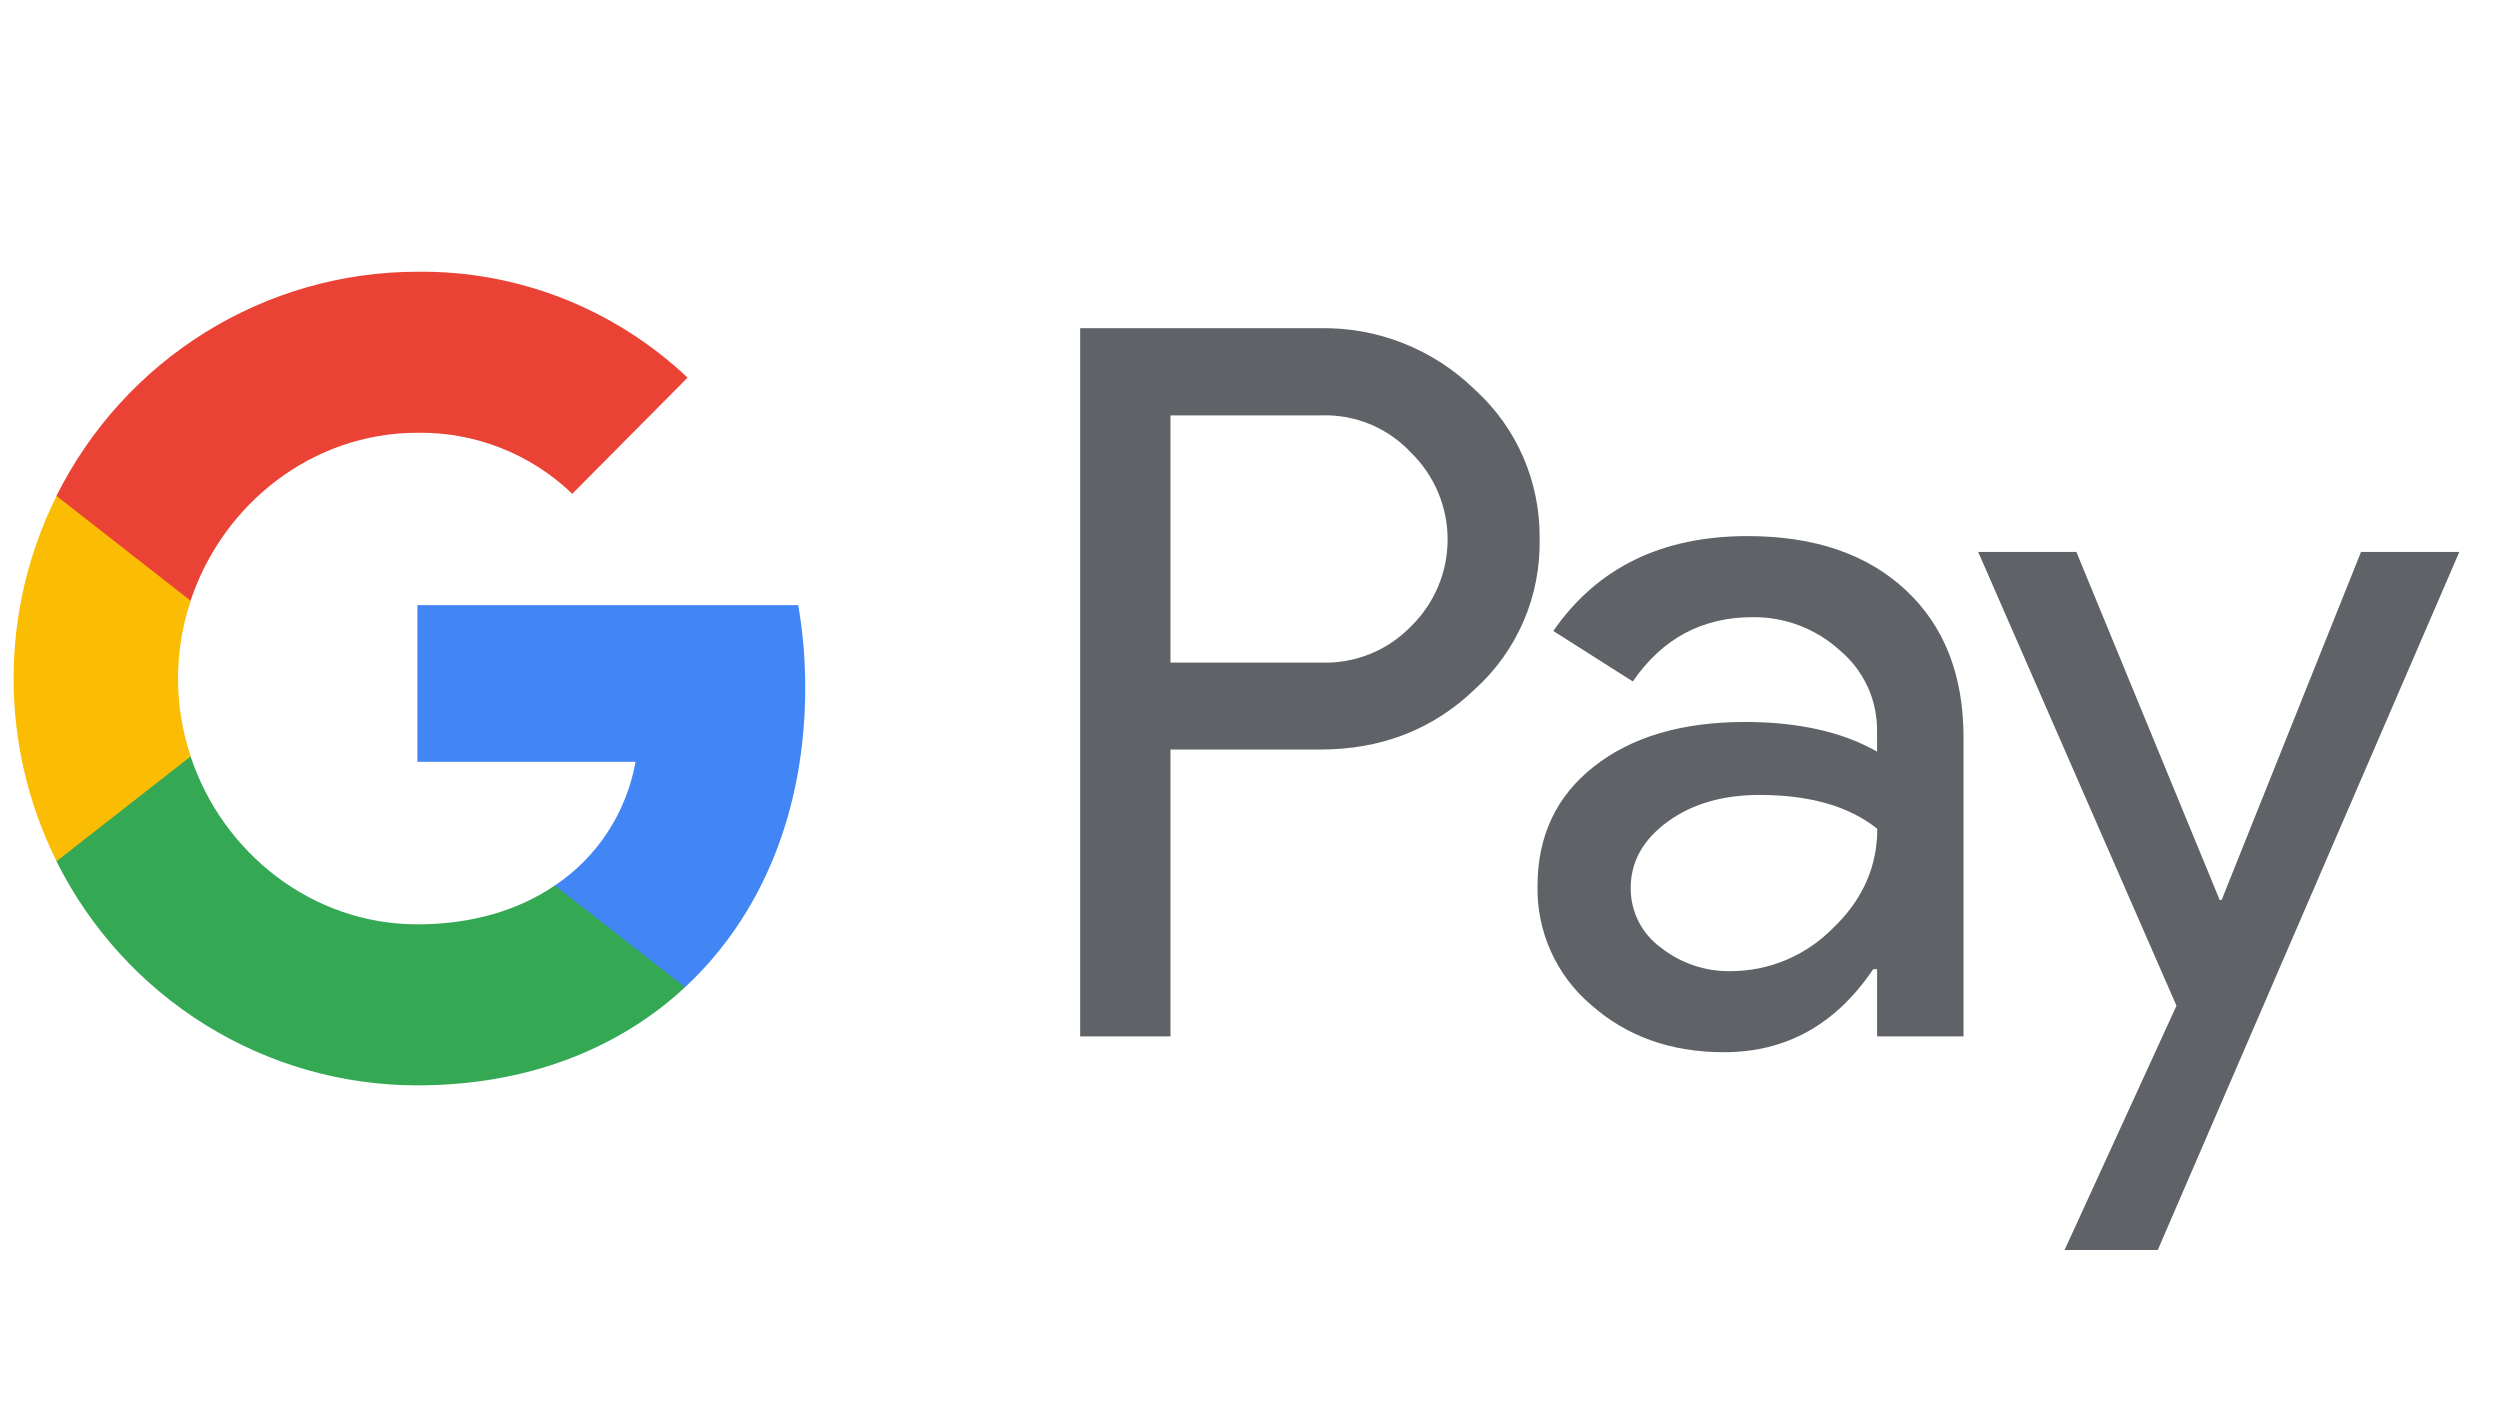<?xml version="1.0" encoding="UTF-8"?>
<svg xmlns="http://www.w3.org/2000/svg" width="46" height="26" viewBox="0 0 46 26" fill="none">
  <g clip-path="url(#clip0_4822_3587)">
    <path d="M21.537 13.793V19.07H19.875V6.039H24.282C24.808 6.028 25.332 6.122 25.821 6.316C26.311 6.51 26.758 6.799 27.136 7.168C27.518 7.514 27.823 7.938 28.028 8.412C28.234 8.887 28.336 9.4 28.329 9.917C28.34 10.438 28.239 10.954 28.033 11.432C27.827 11.909 27.521 12.336 27.136 12.683C26.366 13.423 25.414 13.793 24.282 13.792H21.537V13.793ZM21.537 7.644V12.192H24.324C24.629 12.201 24.933 12.146 25.216 12.03C25.5 11.914 25.756 11.74 25.968 11.519C26.179 11.312 26.347 11.064 26.462 10.791C26.577 10.517 26.636 10.223 26.636 9.926C26.636 9.629 26.577 9.336 26.462 9.062C26.347 8.789 26.179 8.541 25.968 8.334C25.758 8.108 25.503 7.929 25.22 7.81C24.936 7.691 24.631 7.634 24.324 7.643H21.537V7.644Z" fill="#5F6368"></path>
    <path d="M32.155 9.864C33.383 9.864 34.353 10.194 35.064 10.856C35.775 11.517 36.13 12.424 36.129 13.575V19.07H34.539V17.833H34.467C33.779 18.852 32.864 19.361 31.721 19.361C30.747 19.361 29.931 19.07 29.274 18.488C28.959 18.221 28.707 17.886 28.537 17.508C28.367 17.131 28.282 16.719 28.29 16.305C28.29 15.382 28.636 14.648 29.328 14.104C30.02 13.559 30.944 13.286 32.1 13.284C33.087 13.284 33.9 13.466 34.538 13.83V13.448C34.54 13.165 34.48 12.885 34.361 12.629C34.242 12.373 34.068 12.146 33.852 11.966C33.413 11.567 32.84 11.349 32.248 11.356C31.32 11.356 30.585 11.75 30.044 12.539L28.581 11.61C29.386 10.446 30.577 9.864 32.155 9.864ZM30.005 16.341C30.004 16.554 30.053 16.764 30.149 16.954C30.245 17.144 30.385 17.308 30.556 17.433C30.924 17.724 31.38 17.878 31.847 17.869C32.549 17.868 33.221 17.587 33.717 17.087C34.267 16.566 34.542 15.953 34.542 15.25C34.024 14.835 33.302 14.627 32.375 14.627C31.7 14.627 31.137 14.79 30.686 15.118C30.231 15.451 30.005 15.855 30.005 16.341Z" fill="#5F6368"></path>
    <path d="M45.252 10.155L39.703 23H37.988L40.047 18.506L36.398 10.155H38.205L40.842 16.559H40.878L43.443 10.155H45.252Z" fill="#5F6368"></path>
    <path d="M14.816 12.656C14.817 12.146 14.774 11.637 14.688 11.134H7.68V14.017H11.694C11.612 14.478 11.438 14.917 11.183 15.308C10.928 15.699 10.597 16.034 10.21 16.292V18.164H12.605C14.008 16.861 14.816 14.934 14.816 12.656Z" fill="#4285F4"></path>
    <path d="M7.679 19.971C9.685 19.971 11.373 19.308 12.605 18.165L10.209 16.293C9.542 16.748 8.683 17.008 7.679 17.008C5.741 17.008 4.095 15.692 3.507 13.918H1.039V15.847C1.658 17.087 2.606 18.129 3.779 18.857C4.951 19.586 6.302 19.971 7.679 19.971Z" fill="#34A853"></path>
    <path d="M3.509 13.918C3.198 12.989 3.198 11.982 3.509 11.053V9.125H1.041C0.521 10.168 0.25 11.319 0.25 12.486C0.25 13.653 0.521 14.804 1.041 15.847L3.509 13.918Z" fill="#FBBC04"></path>
    <path d="M7.679 7.963C8.739 7.946 9.763 8.349 10.53 9.086L12.651 6.949C11.306 5.677 9.524 4.978 7.679 5C6.302 5 4.951 5.386 3.779 6.114C2.606 6.842 1.658 7.885 1.039 9.124L3.507 11.053C4.095 9.279 5.741 7.963 7.679 7.963Z" fill="#EA4335"></path>
  </g>
  <defs>
    <clipPath id="clip0_4822_3587">
      <rect width="45" height="18" fill="white" transform="translate(0.25 5)"></rect>
    </clipPath>
  </defs>
</svg>
